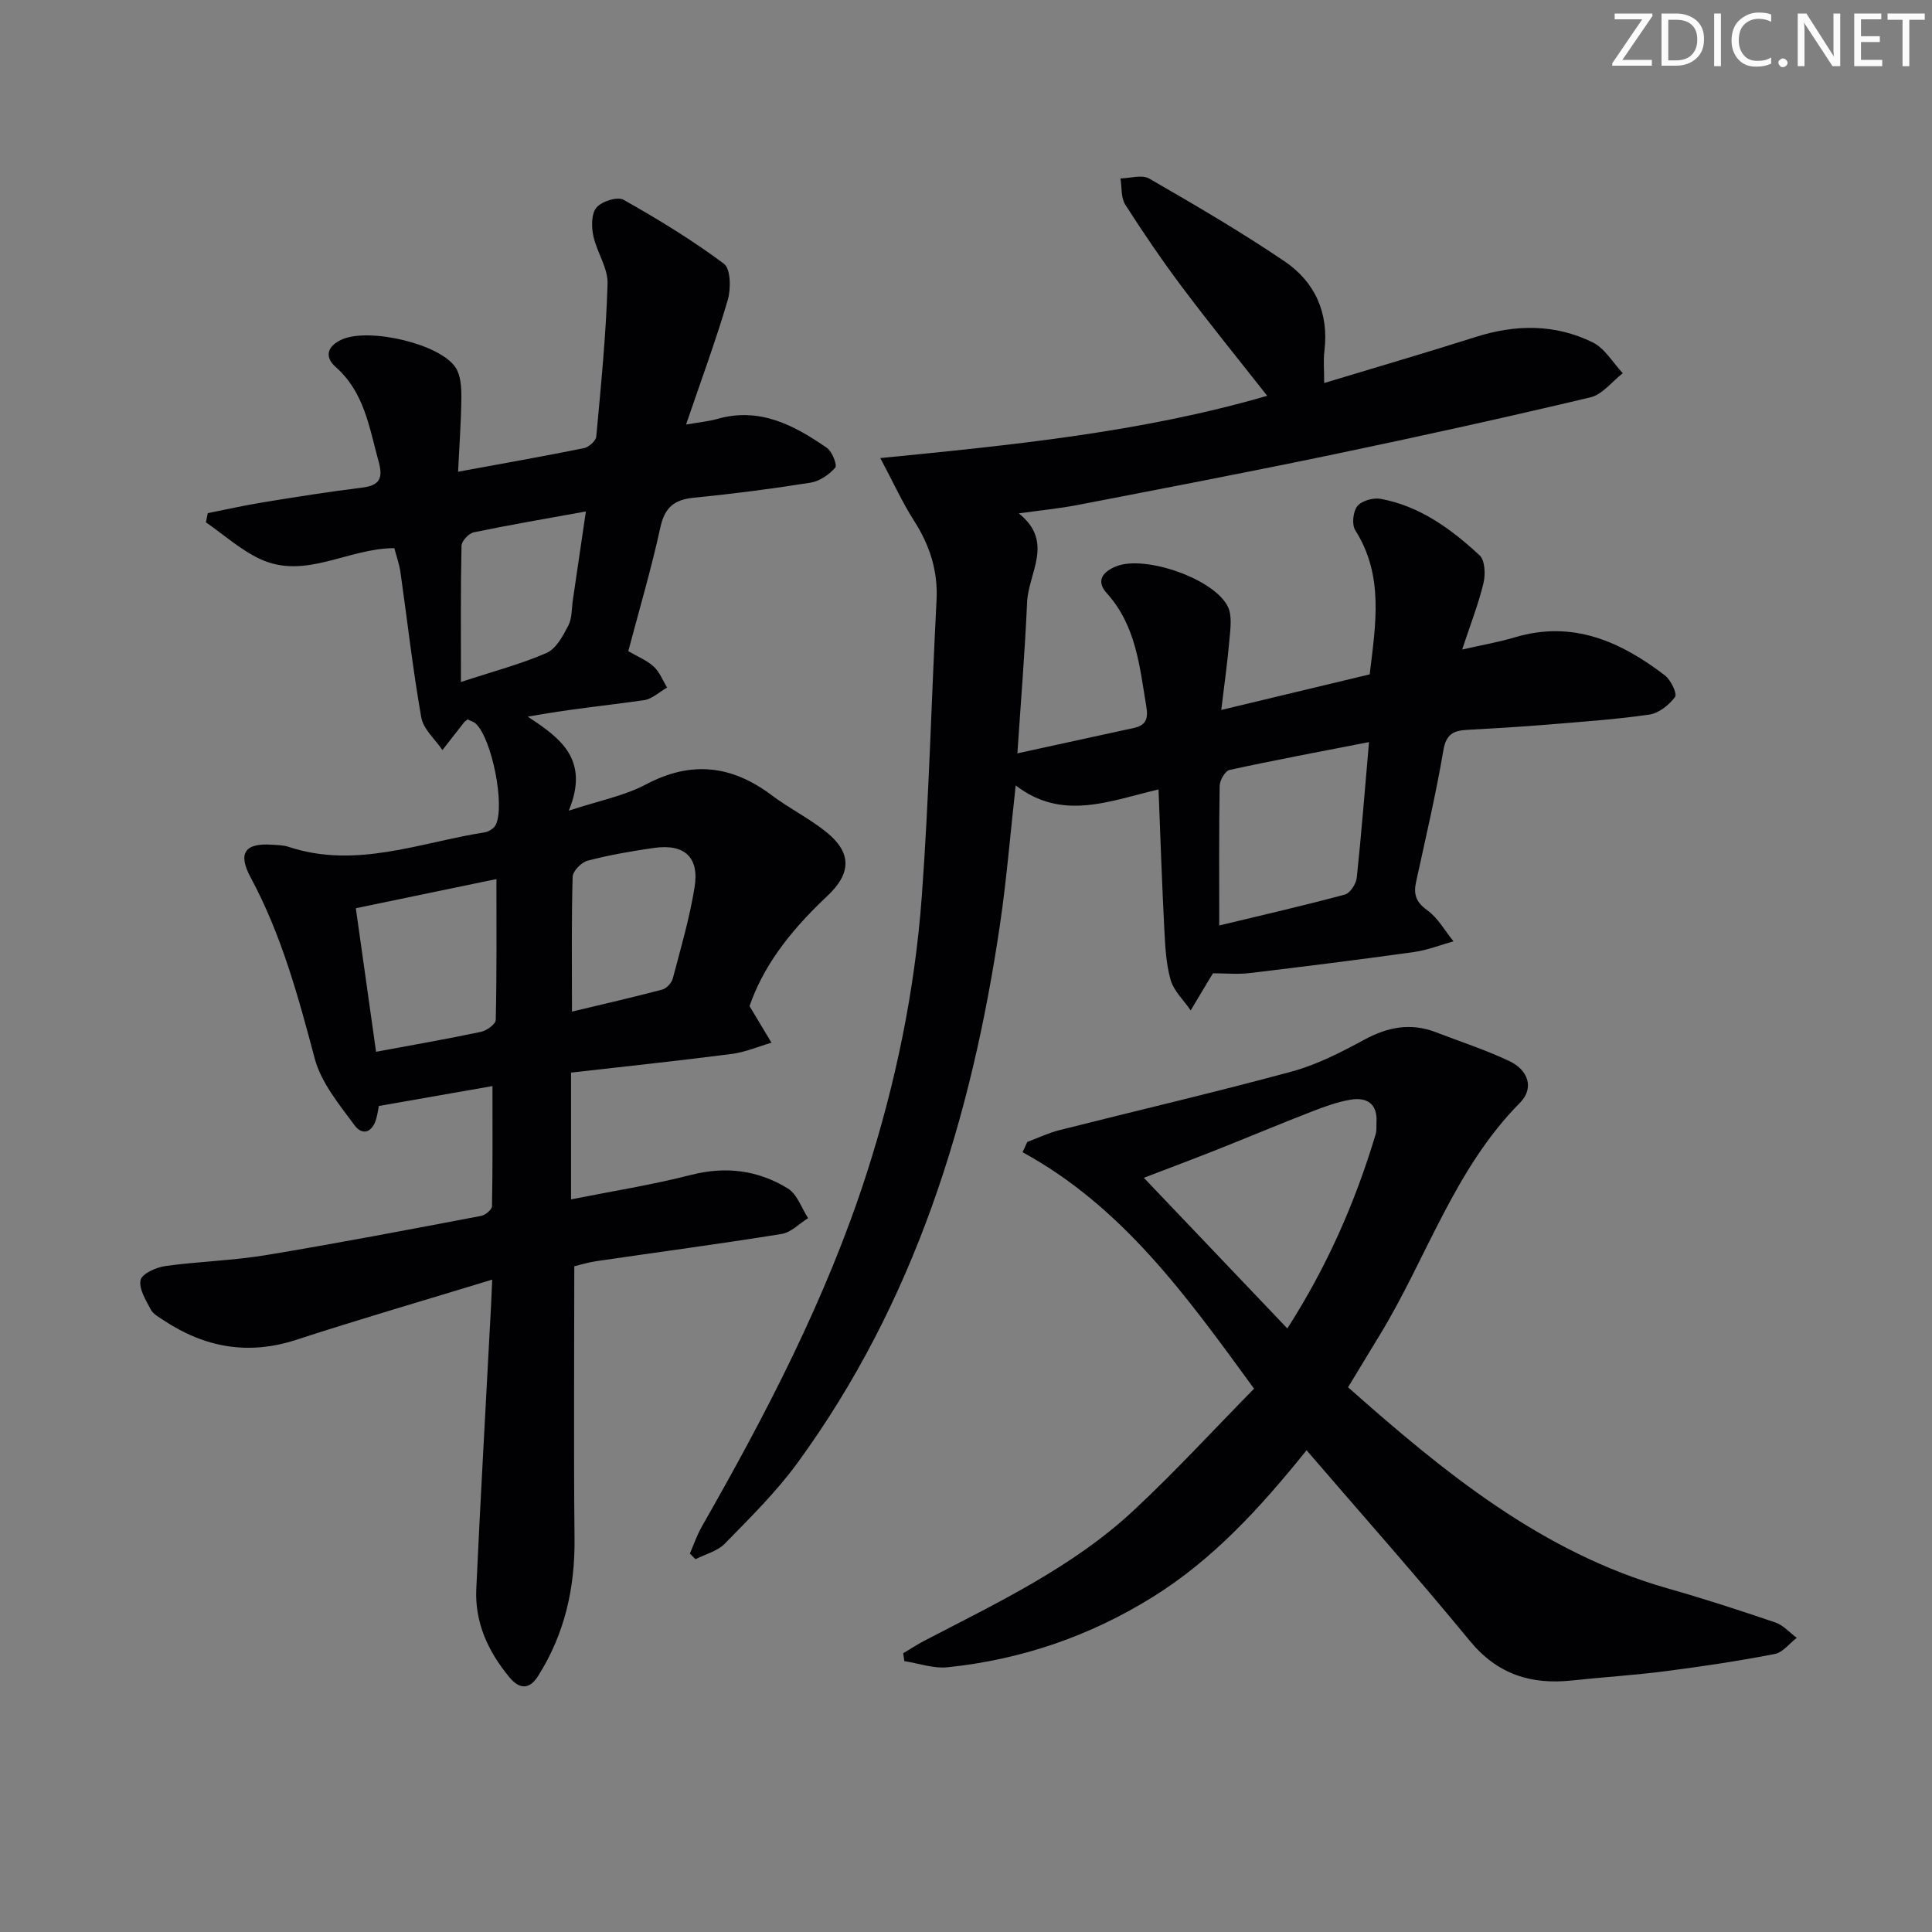 <svg enable-background="new 0 0 400 400" viewBox="0 0 400 400" xmlns="http://www.w3.org/2000/svg"><rect x="0" y="0" width="400" height="400" fill="#808080" stroke="none"/><g fill="#fafbfa"><path d="m342.2 3.2-6.3 9.2h6.1v1.2h-8.2v-.5l6.2-9.1h-5.7v-1.2h7.8v.4z"/><path d="m344 13.7v-10.9h3.1c1.6 0 3 .5 4.1 1.4 1.1 1 1.6 2.2 1.6 3.9s-.5 3-1.6 4-2.5 1.5-4.2 1.5h-3zm1.4-9.6v8.4h1.6c1.4 0 2.5-.4 3.2-1.1.8-.8 1.2-1.8 1.2-3.2s-.4-2.4-1.2-3.1-1.8-1-3.1-1z"/><path d="m356.3 2.8v10.9h-1.4v-10.9z"/><path d="m366.6 13.2c-.8.4-1.8.6-3 .6-1.6 0-2.8-.5-3.7-1.5s-1.4-2.3-1.4-3.9c0-1.7.5-3.2 1.6-4.2s2.4-1.6 4-1.6c1 0 1.9.1 2.6.4v1.5c-.8-.4-1.6-.6-2.6-.6-1.2 0-2.2.4-3 1.2s-1.1 1.9-1.1 3.3c0 1.3.4 2.3 1.1 3.1s1.6 1.1 2.8 1.1c1.1 0 2-.2 2.8-.7v1.3z"/><path d="m368.2 13c0-.3.1-.5.3-.6.2-.2.4-.3.6-.3.3 0 .5.1.7.3s.3.4.3.6-.1.5-.3.6c-.2.2-.4.3-.7.3s-.5-.1-.6-.3c-.2-.2-.3-.4-.3-.6z"/><path d="m381.1 13.7h-1.7l-5.5-8.4c-.2-.2-.3-.5-.4-.7 0 .2.1.8.1 1.5v7.6h-1.4v-10.9h1.8l5.3 8.3c.3.4.4.6.4.8 0-.3-.1-.8-.1-1.6v-7.5h1.4v10.9z"/><path d="m389.7 13.7h-5.8v-10.9h5.6v1.2h-4.2v3.5h3.9v1.2h-3.9v3.7h4.4z"/><path d="m398.4 4.1h-3.1v9.6h-1.4v-9.6h-3.1v-1.3h7.7v1.3z"/></g><path d="m101.91 264.93c-14.3 4.37-27.5 8.2-40.56 12.46-9.97 3.25-18.98 1.6-27.51-4.06-.96-.64-2.15-1.28-2.64-2.23-1.01-1.94-2.5-4.3-2.09-6.09.3-1.32 3.23-2.62 5.13-2.89 6.91-.96 13.94-1.12 20.81-2.26 14.89-2.46 29.72-5.31 44.56-8.12.88-.17 2.23-1.29 2.25-1.99.16-8.1.1-16.2.1-24.89-7.46 1.31-15.18 2.66-23.52 4.12-.06.32-.23 1.42-.5 2.48-.74 2.9-2.83 3.84-4.56 1.48-3.18-4.31-6.89-8.79-8.22-13.78-3.42-12.89-6.89-25.64-13.26-37.48-2.73-5.08-1.18-7.17 4.4-6.79 1.16.08 2.37.08 3.45.44 13.94 4.62 27.14-.88 40.57-3 .85-.13 1.94-.81 2.31-1.54 1.98-3.96-.77-17.73-4.08-20.93-.45-.44-1.16-.62-1.73-.91-.3.25-.57.39-.74.61-1.5 1.9-2.99 3.81-4.48 5.73-1.51-2.24-3.95-4.32-4.38-6.75-1.76-9.96-2.88-20.04-4.31-30.06-.25-1.75-.87-3.44-1.27-4.99-9.65.01-18.37 6.58-27.72 2.28-4.07-1.88-7.55-5.04-11.29-7.63.13-.63.26-1.27.39-1.9 3.78-.75 7.54-1.6 11.33-2.22 6.88-1.12 13.76-2.22 20.67-3.07 3.67-.45 4.3-2.05 3.37-5.39-1.94-7.02-2.93-14.32-8.91-19.6-2.28-2.01-1.86-4.28 1.37-5.7 5.54-2.44 20.22.87 23.48 5.84 1.05 1.61 1.2 4.02 1.19 6.07-.04 4.95-.41 9.89-.68 15.5 9.16-1.69 17.62-3.18 26.04-4.88 1.01-.2 2.49-1.5 2.57-2.39.97-10.54 2.03-21.1 2.34-31.67.1-3.27-2.25-6.55-2.96-9.94-.39-1.88-.4-4.58.67-5.83 1.1-1.28 4.33-2.31 5.59-1.6 7.16 4.03 14.22 8.34 20.8 13.25 1.4 1.05 1.46 5.19.78 7.51-2.45 8.37-5.49 16.56-8.63 25.78 3.03-.53 4.78-.68 6.45-1.16 8.77-2.51 15.92 1.28 22.71 5.99 1.09.76 2.18 3.57 1.73 4.09-1.27 1.45-3.24 2.81-5.11 3.11-8.03 1.28-16.11 2.32-24.2 3.12-4.06.4-6.01 2.03-6.91 6.18-1.86 8.56-4.36 16.98-6.63 25.59 1.93 1.13 3.85 1.89 5.27 3.19 1.22 1.12 1.87 2.87 2.77 4.34-1.6.91-3.12 2.38-4.81 2.62-7.85 1.11-15.76 1.88-24.04 3.41 6.77 4.43 12.86 8.87 8.49 19.46 6.27-2.07 11.5-3.06 15.99-5.44 9.39-4.97 17.78-3.96 26.04 2.26 3.58 2.69 7.67 4.72 11.17 7.51 5.42 4.32 5.37 8.6.31 13.35-8.44 7.93-13.39 15.04-16.09 22.78 1.67 2.78 3.11 5.18 4.55 7.58-2.75.8-5.44 1.97-8.25 2.33-11 1.42-22.04 2.58-33.25 3.86v26.25c8.46-1.69 16.75-3 24.85-5.07 7.23-1.85 13.91-.96 20.05 2.82 1.92 1.18 2.82 4.04 4.18 6.13-1.82 1.13-3.53 2.97-5.49 3.28-12.78 2.06-25.61 3.76-38.42 5.64-1.76.26-3.47.81-4.5 1.05 0 19.12-.14 37.74.05 56.36.11 10.25-2.04 19.76-7.53 28.45-1.86 2.95-3.92 2.74-5.97.26-4.38-5.29-7.16-11.29-6.84-18.26.83-18.11 1.87-36.2 2.82-54.31.18-2.79.29-5.58.48-9.74zm-24.05-47.17c7.79-1.45 14.79-2.66 21.73-4.13 1.18-.25 3.03-1.59 3.05-2.46.22-9.58.14-19.17.14-29.17-9.89 2.05-19.06 3.96-29.11 6.04 1.36 9.65 2.76 19.55 4.19 29.72zm40.56-8.32c6.5-1.56 12.63-2.95 18.7-4.56.88-.23 1.93-1.37 2.17-2.28 1.65-6.25 3.48-12.5 4.51-18.87 1.02-6.3-2.09-9.08-8.46-8.17-4.59.66-9.19 1.46-13.68 2.63-1.29.34-3.07 2.16-3.1 3.35-.26 8.97-.14 17.95-.14 27.9zm2.88-103.55c-8.35 1.52-15.81 2.78-23.21 4.32-1.04.22-2.52 1.81-2.54 2.79-.2 9.05-.12 18.1-.12 28.2 6.85-2.25 12.48-3.72 17.74-6.02 1.97-.86 3.38-3.52 4.49-5.65.8-1.53.68-3.54.95-5.34.86-5.83 1.71-11.65 2.69-18.3z" fill="#010104"/><path d="m182.26 94.84c27.3-2.7 53.99-5.32 80.1-12.89-5.96-7.58-11.86-14.84-17.48-22.32-4.19-5.58-8.14-11.37-11.9-17.25-.92-1.44-.7-3.61-1-5.44 2.01-.03 4.45-.83 5.95.03 9.47 5.46 18.94 10.99 27.99 17.11 6.33 4.28 9.25 10.71 8.28 18.62-.24 1.93-.04 3.91-.04 6.6 10.76-3.26 21.1-6.27 31.36-9.53 8.27-2.64 16.45-2.72 24.24 1.12 2.51 1.24 4.17 4.2 6.22 6.38-2.22 1.72-4.22 4.41-6.71 5-17.57 4.17-35.21 8.06-52.89 11.75-17.69 3.69-35.45 7.08-53.2 10.52-3.73.72-7.52 1.09-12.25 1.75 7.4 5.9 1.99 12.28 1.72 18.38-.45 10.26-1.29 20.51-2.01 31.3 8.59-1.87 16.34-3.55 24.1-5.25 2.38-.52 3.04-1.79 2.61-4.33-1.4-8.34-2.1-16.81-8.2-23.57-2.37-2.62-.77-4.51 2.04-5.6 6-2.33 20.34 2.68 23.05 8.44.88 1.88.5 4.48.31 6.71-.39 4.57-1.04 9.11-1.7 14.62 10.92-2.62 20.84-5 30.73-7.37 1.24-10.41 2.98-20.44-2.99-29.84-.75-1.18-.46-3.88.44-5 .9-1.11 3.29-1.78 4.81-1.5 8.14 1.49 14.61 6.25 20.49 11.69 1.13 1.04 1.24 3.95.81 5.75-1.03 4.3-2.66 8.45-4.42 13.76 4.31-.98 7.69-1.56 10.95-2.54 11.94-3.56 21.85.87 31.03 7.89 1.23.94 2.59 3.81 2.1 4.47-1.23 1.66-3.36 3.36-5.33 3.65-7.06 1.02-14.19 1.5-21.31 2.09-5.47.45-10.94.77-16.42 1.07-2.78.15-4.34.88-4.9 4.21-1.55 9.15-3.69 18.21-5.66 27.29-.55 2.54-.03 4.16 2.3 5.83 2.22 1.58 3.66 4.25 5.45 6.45-2.72.76-5.4 1.83-8.18 2.22-11.34 1.58-22.7 3-34.07 4.36-2.4.29-4.86.04-7.54.04-.12.19-.37.58-.61.98-1.34 2.23-2.67 4.46-4.01 6.7-1.44-2.1-3.52-4.03-4.17-6.36-.98-3.47-1.12-7.21-1.31-10.84-.48-9.27-.78-18.54-1.18-28.55-10.26 2.43-19.98 6.58-29.57-.83-1.11 9.97-1.87 19.36-3.23 28.66-5.92 40.24-17.68 78.37-41.99 111.66-4.39 6.01-9.79 11.32-15.01 16.67-1.52 1.56-4.02 2.17-6.07 3.22-.39-.39-.77-.79-1.16-1.18.81-1.85 1.46-3.79 2.45-5.53 13.37-23.42 25.81-47.29 34.12-73.06 6.03-18.71 10.01-37.92 11.45-57.5 1.5-20.38 1.98-40.84 3.05-61.26.32-6.1-1.41-11.4-4.66-16.48-2.43-3.8-4.3-7.94-6.98-12.97zm101.18 58.8c-10.14 1.98-19.54 3.73-28.88 5.77-.91.2-2.02 2.13-2.04 3.28-.16 9.43-.09 18.87-.09 28.92 8.76-2.11 17.43-4.09 26.01-6.4 1.08-.29 2.32-2.2 2.46-3.46.96-9.03 1.66-18.08 2.54-28.11z" fill="#010104"/><path d="m270.51 300.26c-9.62 11.96-19.38 22.62-31.83 30.37-13.04 8.12-27.26 12.99-42.52 14.56-2.9.3-5.95-.81-8.93-1.27-.08-.54-.16-1.09-.23-1.63 1.43-.85 2.81-1.77 4.28-2.54 15.19-7.91 30.79-15.25 43.47-27.07 8.6-8.02 16.57-16.71 24.89-25.17-14.04-19.26-27.19-37.61-47.93-48.96.33-.71.66-1.41.98-2.12 2.19-.82 4.33-1.85 6.59-2.43 16.07-4.07 32.23-7.82 48.23-12.17 5.22-1.42 10.2-4 14.99-6.59 4.86-2.63 9.61-3.53 14.81-1.52 5.1 1.97 10.33 3.66 15.25 6 3.74 1.78 5.2 5.49 2.12 8.61-13.58 13.72-19.28 32.1-29.02 48.08-2.15 3.53-4.3 7.07-6.56 10.81 19.88 17.61 40.1 34.21 66.17 41.64 7.49 2.13 14.91 4.54 22.28 7.05 1.65.56 2.98 2.1 4.45 3.19-1.52 1.16-2.9 3.03-4.58 3.35-7.48 1.44-15.03 2.58-22.59 3.55-6.42.83-12.9 1.23-19.34 1.92-8.5.92-15.47-1.25-21.19-8.21-10.85-13.21-22.23-26.01-33.79-39.45zm-3.98-25.22c8.23-12.82 14.07-26.15 18.29-40.22.23-.78.12-1.66.17-2.49.21-3.81-2-5.2-5.31-4.66-2.75.45-5.45 1.44-8.07 2.46-6.65 2.58-13.23 5.35-19.86 7.98-4.83 1.91-9.69 3.73-14.93 5.74 10.02 10.53 19.55 20.52 29.71 31.19z" fill="#010104"/></svg>